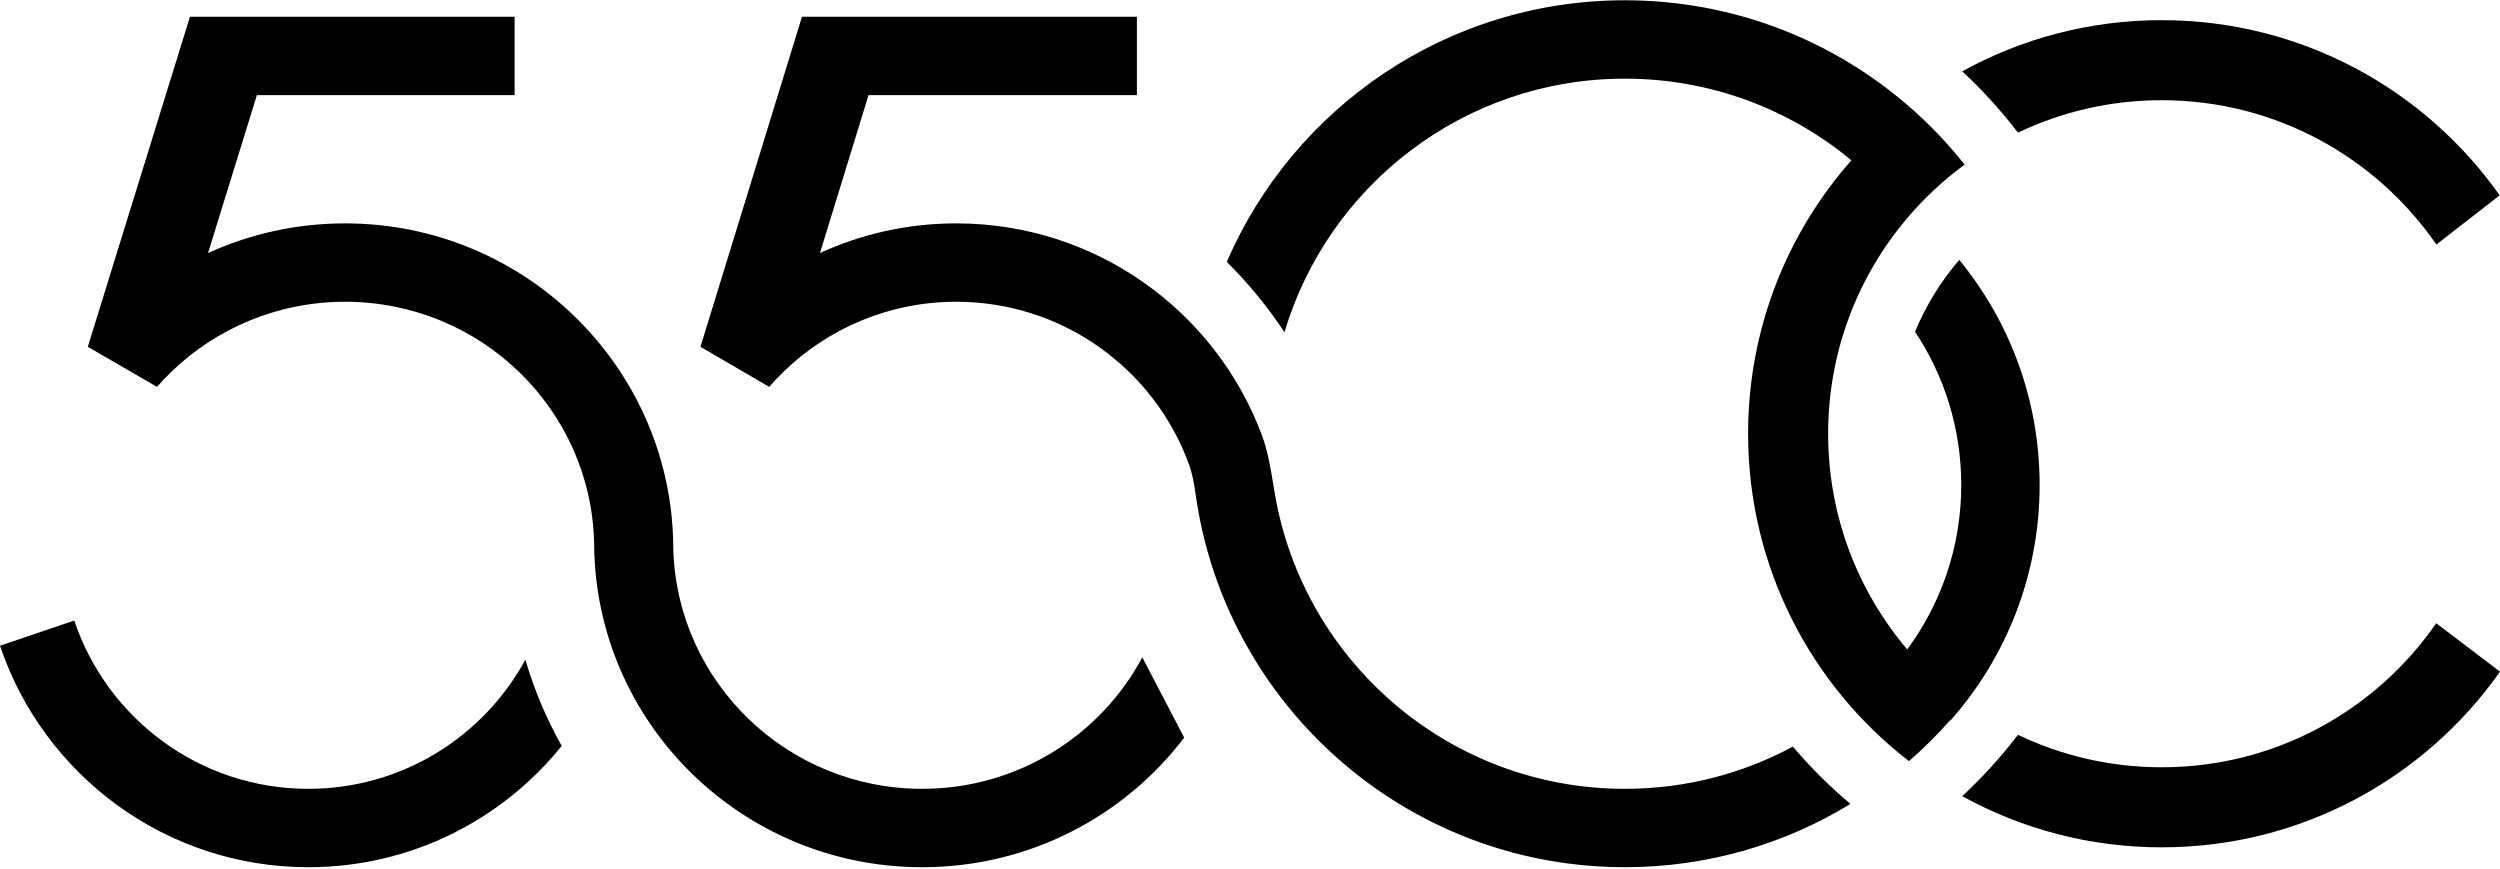 <svg width="1024" height="356" viewBox="0 0 1024 356" fill="none" xmlns="http://www.w3.org/2000/svg">
<path fill-rule="evenodd" clip-rule="evenodd" d="M642.082 353.671C563.22 343.254 500.682 281.077 489.717 202.389C489.138 198.239 488.422 194.082 486.985 190.146C472.823 151.326 435.492 123.602 391.669 123.602C364.13 123.602 339.156 134.549 320.883 152.319C318.863 154.285 316.923 156.333 315.071 158.46L286.906 142.045L328.493 6.864H465.673V38.969H355.75L335.856 103.645C352.839 95.846 371.745 91.497 391.669 91.497C448.942 91.497 497.78 127.459 516.772 177.962C519.269 184.603 520.424 191.632 521.577 198.644C521.774 199.842 521.971 201.04 522.174 202.234C533.855 270.856 593.609 323.104 665.558 323.104C690.45 323.1 713.88 316.843 734.364 305.818C741.555 314.285 749.445 322.14 757.945 329.293C731.025 345.735 699.385 355.209 665.532 355.209C657.583 355.209 649.755 354.687 642.082 353.674L642.082 353.671ZM210.784 6.864H77.803L35.961 142.045L64.299 158.46C66.162 156.332 68.115 154.284 70.147 152.318C88.531 134.549 113.658 123.602 141.365 123.602C196.963 123.602 242.174 167.684 243.36 222.51C243.645 295.846 303.687 355.209 377.712 355.209C421.575 355.209 460.528 334.367 485.049 302.124L467.888 269.245C450.778 301.28 416.815 323.104 377.712 323.104C322.394 323.104 277.359 279.427 275.775 224.954C275.775 151.377 215.598 91.497 141.365 91.497C121.318 91.497 102.296 95.847 85.208 103.646L105.221 38.969H210.784V6.864ZM0 264.49C17.741 317.226 67.584 355.209 126.299 355.209C168.239 355.209 205.653 335.829 230.074 305.535C223.856 294.472 218.836 282.646 215.187 270.232C198.056 301.727 164.674 323.104 126.299 323.104C81.709 323.104 43.859 294.241 30.414 254.179L0 264.49Z" fill="black"/>
<path fill-rule="evenodd" clip-rule="evenodd" d="M502.5 107.236C529.762 44.212 592.497 0.114 665.533 0.114C710.047 0.114 750.736 16.496 781.898 43.56C790.219 50.788 797.863 58.777 804.718 67.42C796.019 73.799 788.104 81.182 781.142 89.399C760.971 113.207 748.807 144.014 748.807 177.662C748.807 211.345 760.997 242.18 781.205 265.998C795.108 247.16 803.326 223.87 803.326 198.66C803.326 175.447 796.358 153.862 784.4 135.881C788.869 125.089 795.016 115.168 802.517 106.444C823.087 131.556 835.431 163.666 835.431 198.66C835.431 235.667 821.626 269.45 798.886 295.14L798.766 295.02C793.522 300.968 787.886 306.563 781.898 311.763C741.824 280.781 716.019 232.235 716.019 177.662C716.019 134.723 731.994 95.516 758.324 65.66C733.143 44.774 700.804 32.219 665.533 32.219C599.663 32.219 544.02 76.007 526.126 136.062C519.225 125.668 511.302 116.012 502.5 107.236Z" fill="black"/>
<path fill-rule="evenodd" clip-rule="evenodd" d="M826.567 54.338C844.39 45.816 864.35 41.045 885.423 41.045C932.091 41.045 973.294 64.444 997.938 100.151L1023.87 80.008C993.192 36.601 942.618 8.257 885.423 8.257C855.805 8.257 827.962 15.858 803.738 29.216C812.025 36.934 819.665 45.338 826.567 54.338ZM885.423 314.278C932.049 314.278 973.22 290.92 997.872 255.268L1024 275.125C993.339 318.64 942.701 347.066 885.423 347.066C855.805 347.066 827.962 339.465 803.738 326.107C812.025 318.389 819.665 309.984 826.567 300.985C844.39 309.507 864.35 314.278 885.423 314.278Z" fill="black"/>
</svg>
